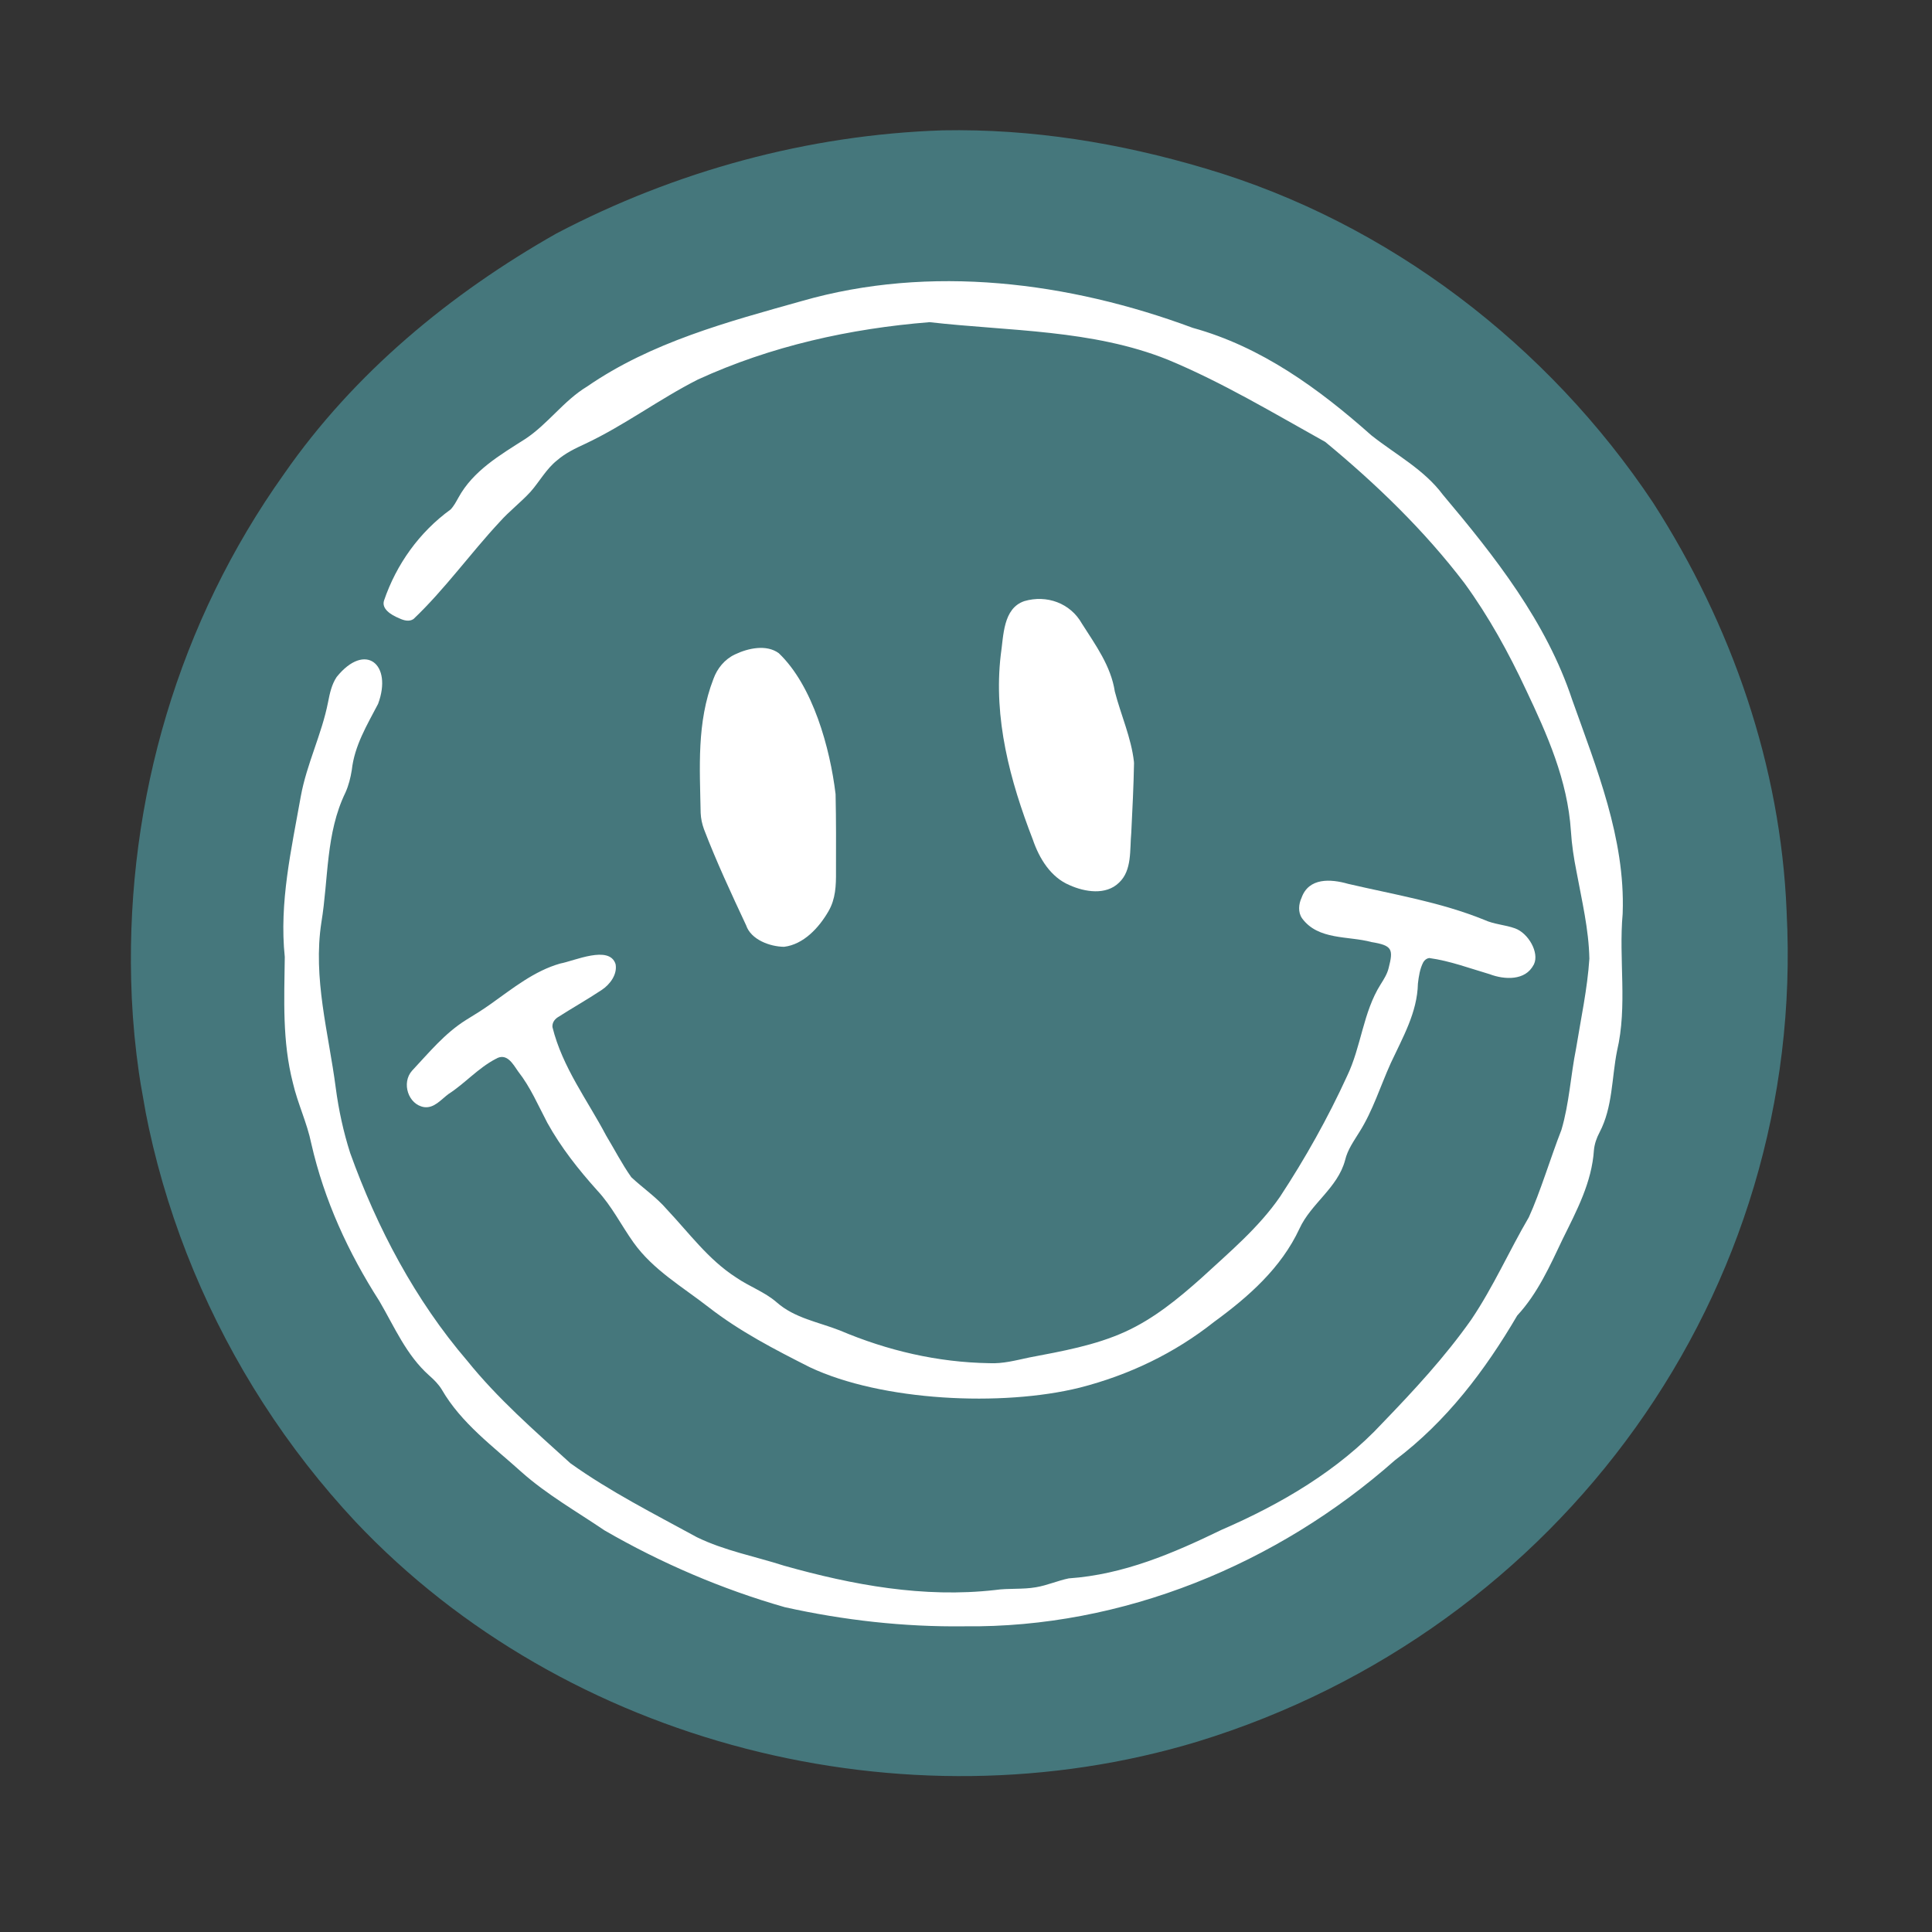 <svg xmlns="http://www.w3.org/2000/svg" width="155" height="155" viewBox="0 0 155 155" fill="none"><rect x="0" y="0" width="155" height="155" fill="#333333" stroke="none"/><g clip-path="url(#clip0_356_2008)"><g clip-path="url(#clip1_356_2008)"><g clip-path="url(#clip2_356_2008)"><path d="M143.337 73.168C144.929 103.633 125.21 130.786 96.074 139.725C72.532 146.846 45.399 139.966 28.525 122.089C17.528 110.334 10.895 94.658 10.521 78.588C10.174 64.12 14.341 49.876 22.792 38.018C28.402 29.938 36.113 23.566 44.628 18.738C54.177 13.724 64.826 10.811 75.629 10.457C82.778 10.322 89.836 11.468 96.71 13.518C111.417 17.856 124.213 27.707 132.622 40.33C138.944 50.164 142.856 61.447 143.335 73.085L143.337 73.168Z" fill="#45777C"></path><path d="M130.183 73.3C129.853 76.96 130.584 80.705 129.731 84.314C129.295 86.506 129.391 88.822 128.326 90.852C128.092 91.295 127.928 91.764 127.878 92.263C127.71 94.863 126.492 97.13 125.376 99.395C124.359 101.53 123.375 103.76 121.724 105.542C119.131 109.964 116.048 114.038 111.911 117.153C102.471 125.509 90.051 130.621 77.375 130.475C72.54 130.536 67.69 129.991 62.96 128.94C57.927 127.502 53.024 125.398 48.496 122.778C46.263 121.262 43.875 119.907 41.85 118.107C39.581 116.057 37.001 114.183 35.438 111.473C35.169 111.038 34.81 110.683 34.425 110.345C32.592 108.712 31.647 106.454 30.441 104.392C27.935 100.482 26.011 96.295 24.975 91.749C24.635 90.079 23.885 88.549 23.499 86.883C22.638 83.538 22.804 80.175 22.847 76.776C22.392 72.396 23.376 68.156 24.133 63.885C24.606 61.289 25.814 58.911 26.317 56.344C26.455 55.637 26.604 54.92 27.01 54.312C29.308 51.465 31.513 53.297 30.333 56.469C29.441 58.18 28.44 59.818 28.223 61.779C28.124 62.399 27.972 63.008 27.715 63.585C26.125 66.851 26.36 70.499 25.786 73.988C25.09 78.491 26.361 82.853 26.936 87.274C27.169 89.043 27.55 90.801 28.092 92.498C30.25 98.508 33.314 104.309 37.476 109.162C39.934 112.217 42.873 114.773 45.765 117.396C48.959 119.677 52.478 121.452 55.91 123.327C58.124 124.407 60.571 124.863 62.912 125.615C68.419 127.166 74.108 128.212 79.829 127.564C80.923 127.405 82.031 127.532 83.116 127.341C84.02 127.19 84.89 126.802 85.745 126.63C90.148 126.324 94.121 124.618 98.008 122.732C102.758 120.676 107.392 117.966 110.905 114.174C113.428 111.559 115.935 108.857 118.047 105.854C119.823 103.217 121.079 100.349 122.656 97.655C123.569 95.66 124.411 92.84 125.269 90.649C125.9 88.524 126.009 86.281 126.445 84.119C126.833 81.722 127.353 79.331 127.512 76.916C127.467 74.558 126.901 72.22 126.479 69.924C126.263 68.848 126.1 67.776 126.031 66.678C125.764 62.588 124.125 58.923 122.429 55.348C121.035 52.365 119.438 49.46 117.498 46.795C114.266 42.548 110.398 38.82 106.324 35.455C102.168 33.142 98.068 30.674 93.682 28.854C87.615 26.426 80.968 26.576 74.575 25.847C68.196 26.359 61.853 27.758 55.977 30.455C52.87 32.033 50.104 34.12 46.968 35.598C46.161 35.971 45.379 36.339 44.698 36.928C43.826 37.613 43.258 38.676 42.557 39.462C41.78 40.306 40.849 41.015 40.087 41.873C37.718 44.418 35.678 47.286 33.176 49.662C32.83 49.899 32.395 49.778 32.035 49.607C31.306 49.309 30.608 48.824 30.808 48.186C31.797 45.277 33.645 42.69 36.15 40.875C36.411 40.603 36.592 40.257 36.776 39.927C37.966 37.758 40.098 36.52 42.131 35.223C43.956 34.026 45.219 32.146 47.101 31.01C52.266 27.449 58.365 25.826 64.33 24.151C74.63 21.193 85.743 22.606 95.69 26.302C101.196 27.819 105.817 31.189 110.024 34.928C111.994 36.487 114.242 37.657 115.757 39.689C119.938 44.656 124.061 49.885 126.135 56.148C128.089 61.642 130.388 67.267 130.185 73.216L130.182 73.292L130.183 73.3Z" fill="white"></path><path d="M123.036 77.405C122.389 78.692 120.696 78.609 119.516 78.158C117.952 77.701 116.323 77.085 114.659 76.86C114.461 76.891 114.306 77.005 114.189 77.195C113.912 77.725 113.824 78.333 113.756 78.916C113.705 81.224 112.544 83.217 111.584 85.279C110.747 87.125 110.143 89.108 109.069 90.808C108.622 91.537 108.115 92.227 107.915 93.074C107.325 95.303 105.179 96.551 104.253 98.573C102.782 101.732 100.168 104.035 97.4 106.055C94.232 108.564 90.588 110.316 86.614 111.331C80.4 112.869 70.74 112.418 64.964 109.687C62.147 108.262 59.351 106.82 56.84 104.865C54.749 103.237 52.389 101.876 50.828 99.687C49.838 98.3 49.082 96.755 47.912 95.504C46.403 93.823 45.009 92.06 43.915 90.087C43.153 88.643 42.567 87.235 41.572 85.964C41.147 85.348 40.647 84.429 39.773 84.952C38.35 85.695 37.297 86.925 35.984 87.769C35.387 88.21 34.834 88.928 34.029 88.822C32.748 88.621 32.189 86.872 33.059 85.899C34.416 84.454 35.671 82.904 37.397 81.825C38.074 81.412 38.739 81.001 39.382 80.54C41.151 79.284 42.868 77.892 44.946 77.302C46.073 77.099 48.895 75.79 49.387 77.352C49.541 78.174 48.941 78.98 48.277 79.42C47.118 80.191 45.871 80.891 44.712 81.638C44.457 81.824 44.297 82.076 44.322 82.403C45.121 85.637 47.146 88.283 48.625 91.096C49.296 92.207 49.901 93.389 50.645 94.442C51.578 95.318 52.66 96.046 53.499 97.025C55.278 98.911 56.826 101.053 59.039 102.477C60.098 103.214 61.348 103.64 62.318 104.488C63.754 105.755 65.666 106.064 67.389 106.742C71.198 108.357 75.213 109.298 79.369 109.365C80.462 109.421 81.515 109.132 82.575 108.908C85.195 108.409 87.869 107.938 90.271 106.844C92.554 105.808 94.527 104.193 96.416 102.505C98.608 100.483 100.996 98.484 102.703 95.997C104.709 92.943 106.532 89.698 108.065 86.347C109.218 83.957 109.347 81.217 110.77 78.966C111.033 78.547 111.294 78.136 111.407 77.665C111.798 76.151 111.703 75.853 110.031 75.58C108.167 75.072 105.75 75.444 104.457 73.667C104.127 73.187 104.183 72.539 104.422 72.025C105.001 70.399 106.757 70.508 108.152 70.908C111.832 71.767 115.558 72.37 119.075 73.796C119.865 74.162 120.736 74.187 121.551 74.482C122.617 74.866 123.505 76.424 123.069 77.354L123.042 77.417L123.036 77.405Z" fill="white"></path><path d="M67.038 63.764C67.083 65.812 67.076 67.877 67.07 69.93C67.079 71.048 67.04 72.114 66.471 73.1C65.695 74.447 64.461 75.768 62.909 75.96C61.77 75.951 60.246 75.387 59.86 74.236C58.672 71.697 57.475 69.13 56.476 66.52C56.324 66.095 56.232 65.673 56.212 65.221C56.146 61.597 55.883 57.971 57.236 54.471C57.54 53.626 58.138 52.893 58.959 52.506C60.027 51.993 61.499 51.681 62.482 52.406C65.221 55.017 66.594 60.031 67.034 63.691L67.039 63.769L67.038 63.764Z" fill="white"></path><path d="M90.981 61.206C90.947 63.068 90.852 64.952 90.759 66.819C90.631 68.173 90.836 69.832 89.77 70.819C88.729 71.835 87.044 71.571 85.801 71.011C84.302 70.381 83.379 68.882 82.858 67.35C81.028 62.63 79.693 57.638 80.287 52.554C80.52 51.004 80.46 48.809 82.183 48.225C83.973 47.704 85.871 48.379 86.801 50.033C87.898 51.757 89.128 53.437 89.44 55.48C89.922 57.349 90.763 59.2 90.975 61.129L90.976 61.203L90.981 61.206Z" fill="white"></path></g></g></g><defs><clipPath id="clip0_356_2008"><rect width="133" height="133" fill="white" transform="matrix(0.985 -0.174 0.174 0.985 0 23.078)"></rect></clipPath><clipPath id="clip1_356_2008"><rect width="133" height="133" fill="white" transform="matrix(0.985 -0.174 0.174 0.985 0 23.078)"></rect></clipPath><clipPath id="clip2_356_2008"><rect width="133" height="133" fill="white" transform="matrix(0.985 -0.174 0.174 0.985 0 23.078)"></rect></clipPath></defs></svg>
